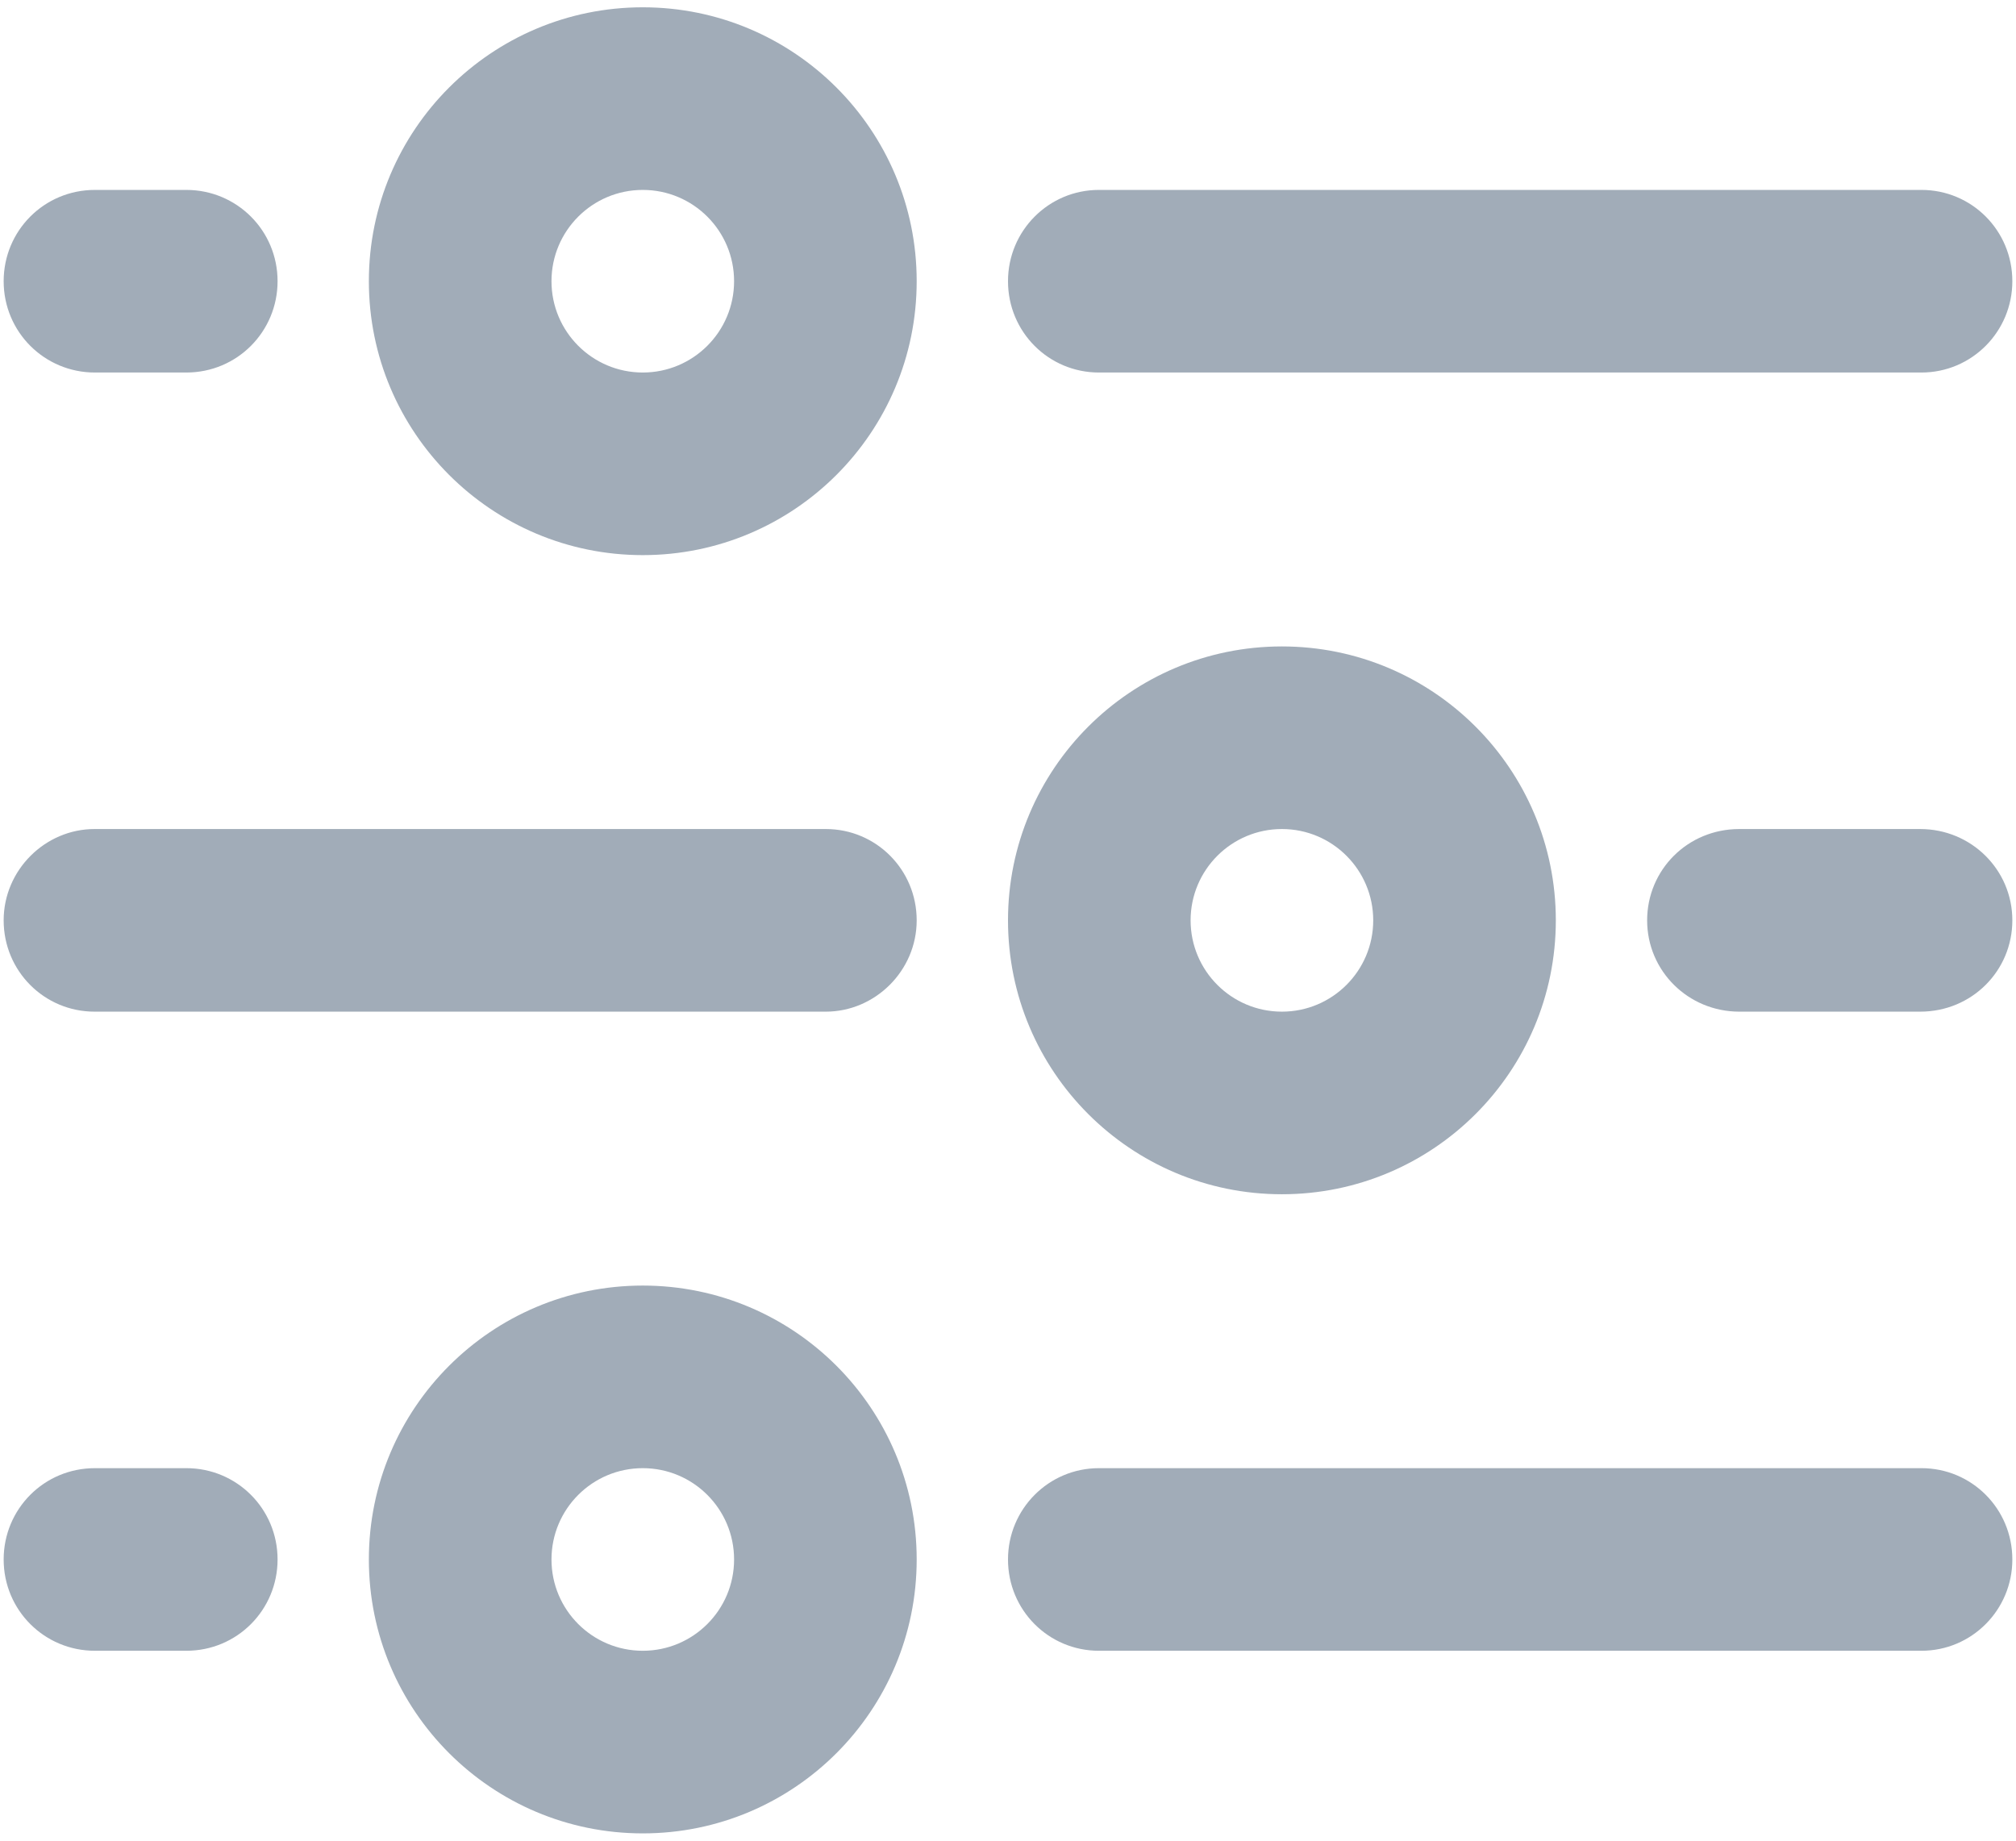 <?xml version="1.0" encoding="UTF-8"?>
<svg xmlns="http://www.w3.org/2000/svg" width="92" height="84" viewBox="0 0 92 84" fill="none">
  <path fill-rule="evenodd" clip-rule="evenodd" d="M0.167 12.833C0.167 10.532 2.011 8.667 4.329 8.667H8.504C10.803 8.667 12.667 10.516 12.667 12.833C12.667 15.134 10.822 17 8.504 17H4.329C2.03 17 0.167 15.151 0.167 12.833ZM46 12.833C46 10.532 47.853 8.667 50.148 8.667H87.685C89.976 8.667 91.833 10.516 91.833 12.833C91.833 15.134 89.98 17 87.685 17H50.148C47.857 17 46 15.151 46 12.833ZM29.333 17C27.032 17 25.167 15.134 25.167 12.833C25.167 10.532 27.032 8.667 29.333 8.667C31.634 8.667 33.5 10.532 33.5 12.833C33.5 15.134 31.634 17 29.333 17ZM29.333 25.333C22.43 25.333 16.833 19.737 16.833 12.833C16.833 5.93 22.43 0.333 29.333 0.333C36.237 0.333 41.833 5.93 41.833 12.833C41.833 19.737 36.237 25.333 29.333 25.333ZM0.167 71.167C0.167 68.865 2.011 67 4.329 67H8.504C10.803 67 12.667 68.849 12.667 71.167C12.667 73.468 10.822 75.333 8.504 75.333H4.329C2.03 75.333 0.167 73.484 0.167 71.167ZM46 71.167C46 68.865 47.853 67 50.148 67H87.685C89.976 67 91.833 68.849 91.833 71.167C91.833 73.468 89.98 75.333 87.685 75.333H50.148C47.857 75.333 46 73.484 46 71.167ZM29.333 75.333C27.032 75.333 25.167 73.468 25.167 71.167C25.167 68.865 27.032 67 29.333 67C31.634 67 33.5 68.865 33.5 71.167C33.5 73.468 31.634 75.333 29.333 75.333ZM29.333 83.667C22.43 83.667 16.833 78.07 16.833 71.167C16.833 64.263 22.43 58.667 29.333 58.667C36.237 58.667 41.833 64.263 41.833 71.167C41.833 78.07 36.237 83.667 29.333 83.667ZM0.167 42C0.167 39.699 2.065 37.833 4.314 37.833H37.686C39.977 37.833 41.833 39.683 41.833 42C41.833 44.301 39.935 46.167 37.686 46.167H4.314C2.024 46.167 0.167 44.317 0.167 42ZM75.167 42C75.167 39.699 77.014 37.833 79.372 37.833H87.628C89.95 37.833 91.833 39.683 91.833 42C91.833 44.301 89.986 46.167 87.628 46.167H79.372C77.05 46.167 75.167 44.317 75.167 42ZM58.5 46.167C56.199 46.167 54.333 44.301 54.333 42C54.333 39.699 56.199 37.833 58.5 37.833C60.801 37.833 62.667 39.699 62.667 42C62.667 44.301 60.801 46.167 58.5 46.167ZM58.5 54.5C51.596 54.5 46 48.904 46 42C46 35.096 51.596 29.5 58.5 29.5C65.404 29.5 71 35.096 71 42C71 48.904 65.404 54.5 58.5 54.5Z" fill="#A1ACB8"></path>
</svg>
